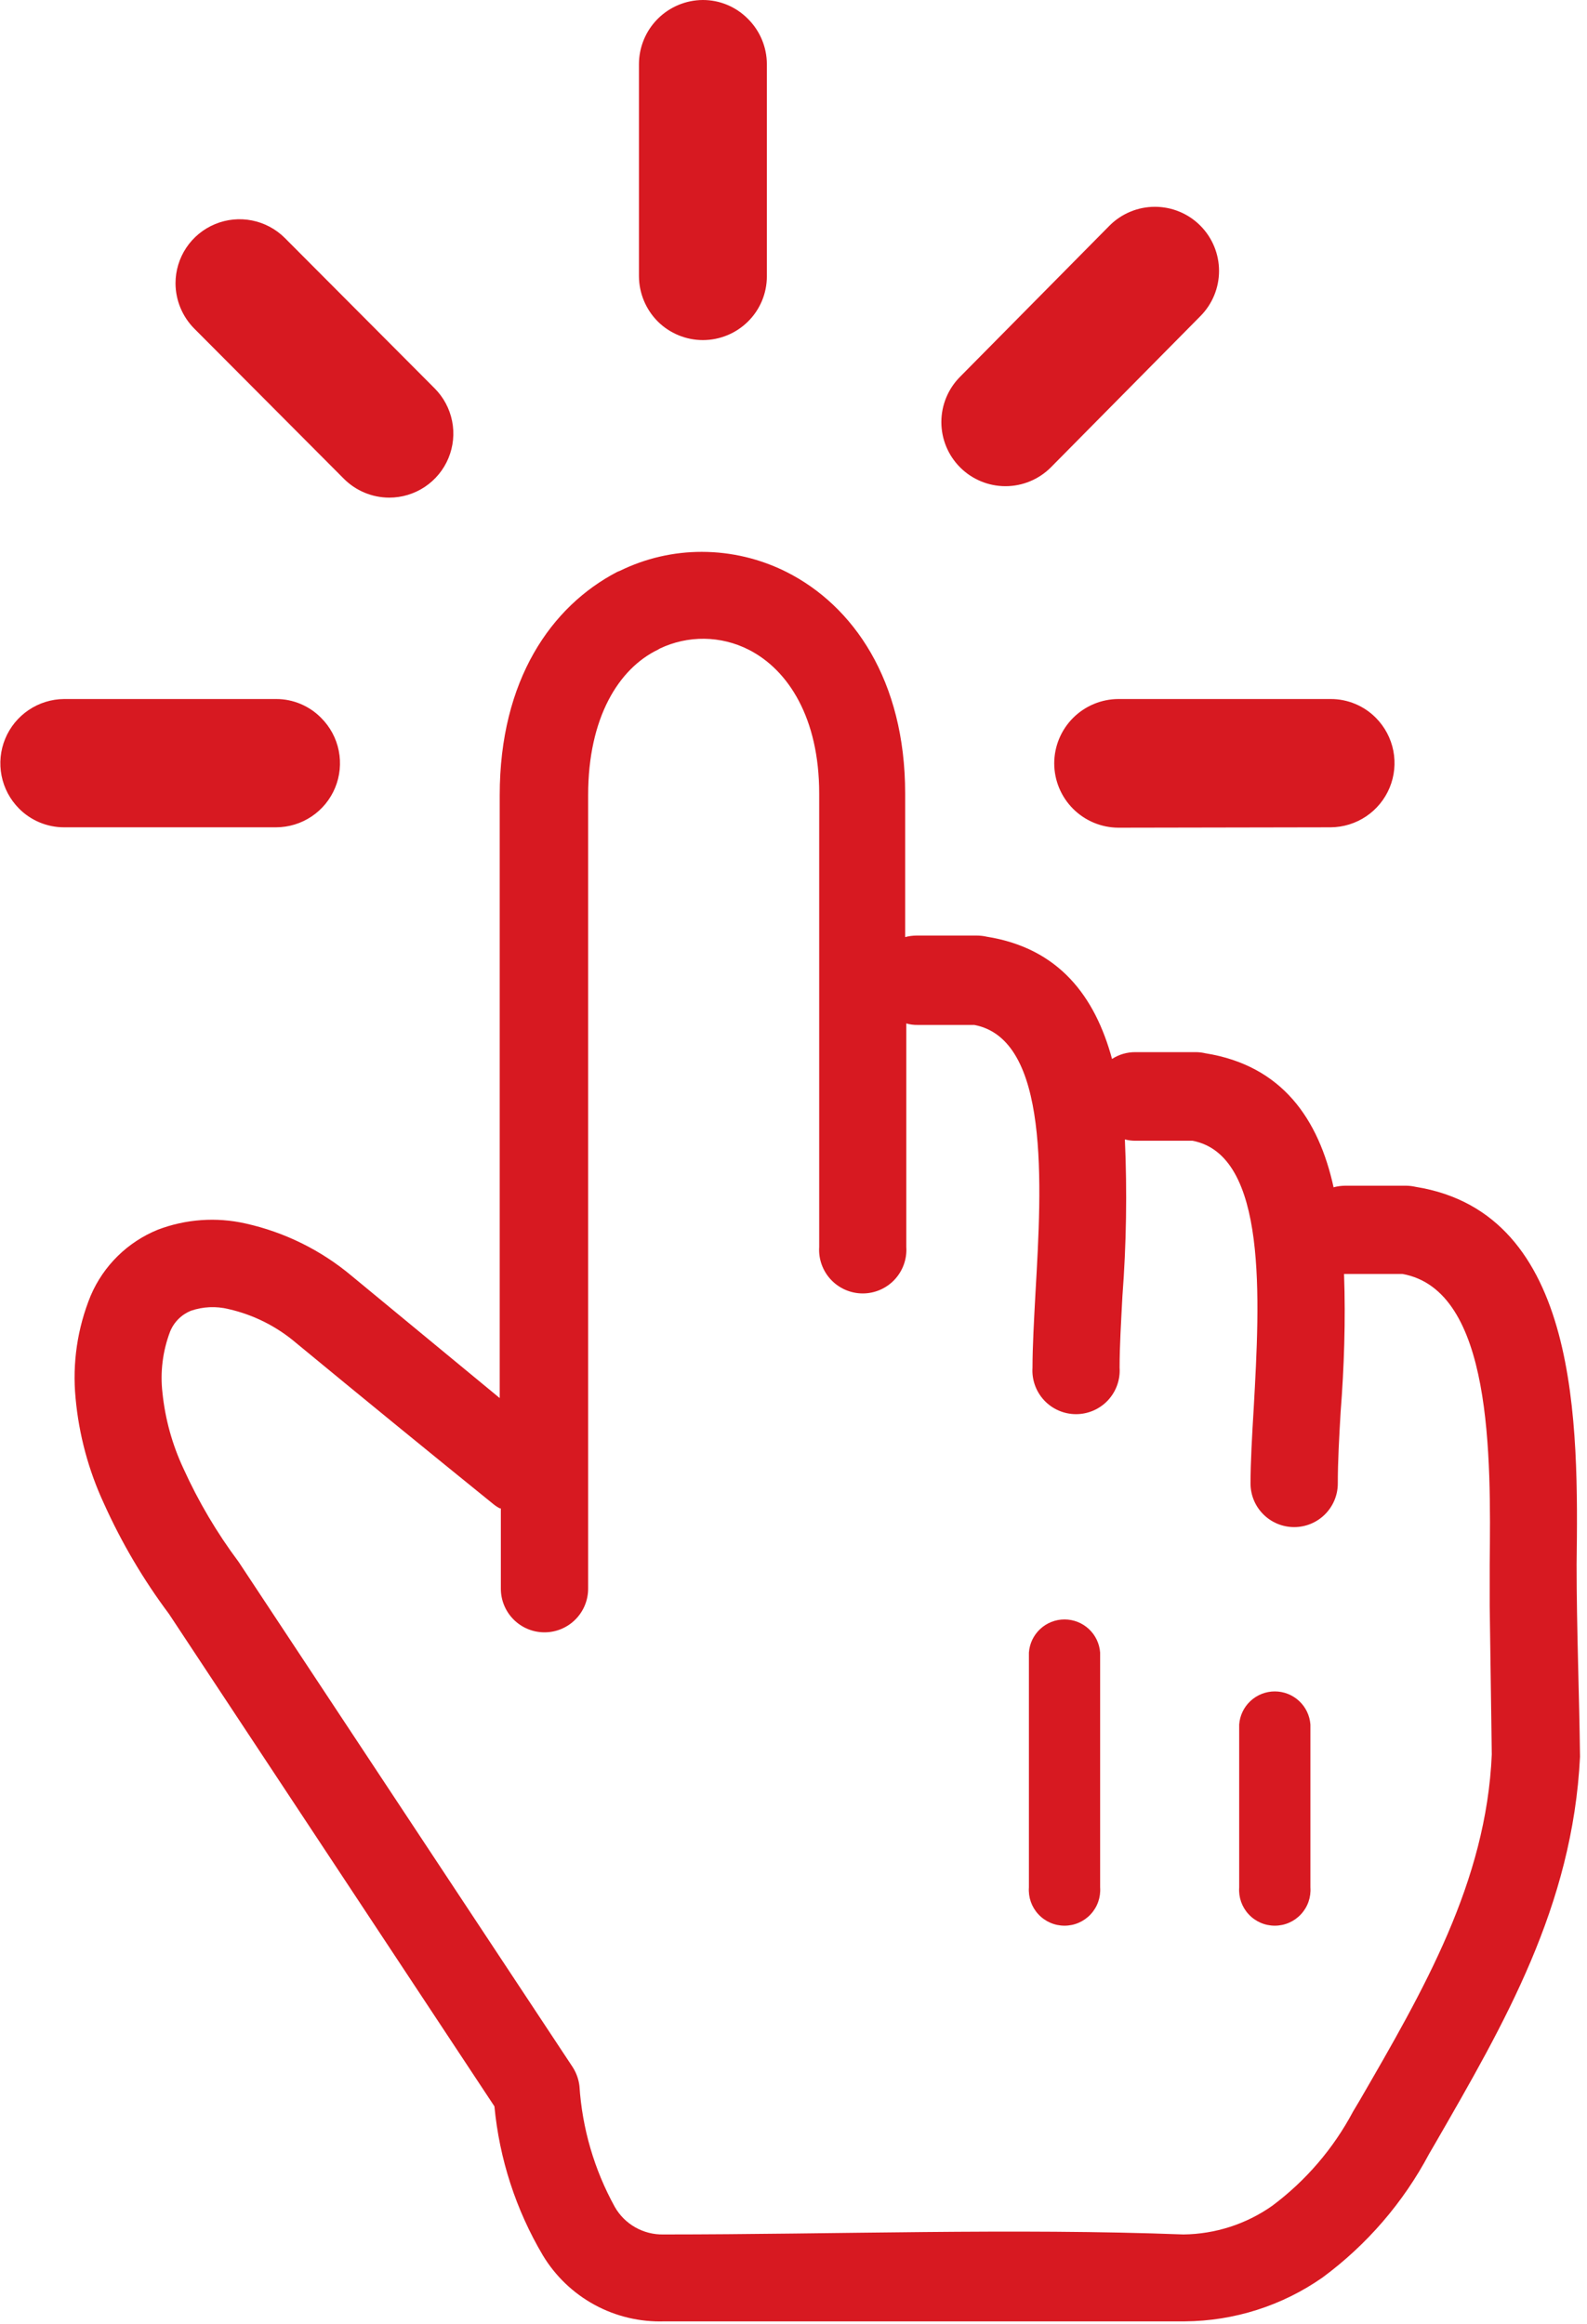 <svg width="84" height="123" viewBox="0 0 84 123" fill="none" xmlns="http://www.w3.org/2000/svg">
<path d="M40.59 14.63C40.59 15.075 40.501 15.515 40.33 15.925C40.158 16.335 39.907 16.708 39.59 17.02C38.955 17.648 38.098 18.001 37.205 18.001C36.312 18.001 35.455 17.648 34.82 17.02C34.184 16.383 33.824 15.521 33.82 14.62V3.39C33.823 2.493 34.179 1.634 34.812 0.999C35.445 0.364 36.303 0.005 37.2 6.75748e-06C37.645 -0.001 38.086 0.087 38.496 0.259C38.906 0.431 39.278 0.683 39.59 1C39.906 1.315 40.158 1.688 40.329 2.1C40.501 2.512 40.59 2.954 40.59 3.4V14.63ZM65.59 91.28C65.625 90.804 65.838 90.358 66.188 90.033C66.538 89.708 66.998 89.527 67.475 89.527C67.953 89.527 68.412 89.708 68.762 90.033C69.112 90.358 69.325 90.804 69.36 91.28V99.9C69.379 100.159 69.344 100.419 69.258 100.664C69.172 100.909 69.036 101.134 68.859 101.324C68.682 101.515 68.468 101.666 68.23 101.77C67.992 101.874 67.735 101.927 67.475 101.927C67.215 101.927 66.958 101.874 66.72 101.77C66.482 101.666 66.268 101.515 66.091 101.324C65.914 101.134 65.778 100.909 65.692 100.664C65.606 100.419 65.571 100.159 65.59 99.9V91.28ZM54.46 87.47C54.495 86.994 54.708 86.548 55.058 86.223C55.408 85.898 55.867 85.717 56.345 85.717C56.822 85.717 57.282 85.898 57.632 86.223C57.982 86.548 58.195 86.994 58.23 87.47V99.9C58.249 100.159 58.214 100.419 58.128 100.664C58.042 100.909 57.906 101.134 57.729 101.324C57.552 101.515 57.338 101.666 57.1 101.77C56.862 101.874 56.605 101.927 56.345 101.927C56.085 101.927 55.828 101.874 55.59 101.77C55.352 101.666 55.138 101.515 54.961 101.324C54.784 101.134 54.648 100.909 54.562 100.664C54.476 100.419 54.441 100.159 54.46 99.9V87.47ZM26.46 79.84C26.335 79.776 26.218 79.699 26.11 79.61C22.617 76.783 19.137 73.94 15.67 71.08C14.642 70.204 13.417 69.59 12.1 69.29C11.439 69.127 10.744 69.158 10.1 69.38C9.852 69.482 9.626 69.632 9.437 69.823C9.248 70.014 9.099 70.241 9 70.49C8.609 71.522 8.472 72.634 8.6 73.73C8.744 75.116 9.119 76.468 9.71 77.73C10.502 79.478 11.481 81.134 12.63 82.67L30.31 109.41C30.504 109.712 30.627 110.054 30.67 110.41C30.815 112.655 31.453 114.84 32.54 116.81C32.797 117.262 33.172 117.636 33.624 117.893C34.077 118.15 34.59 118.28 35.11 118.27C44.11 118.27 53.73 117.93 62.64 118.27C64.32 118.251 65.955 117.725 67.33 116.76C69.113 115.432 70.578 113.724 71.62 111.76L71.96 111.19C75.36 105.32 78.67 99.62 78.96 92.86L78.85 85V84.67V82.83C78.91 77.09 79.01 68.29 74.23 67.43H71.14C71.23 69.89 71.14 72.43 70.96 74.73C70.88 76.09 70.81 77.36 70.81 78.52C70.81 79.133 70.567 79.72 70.133 80.153C69.7 80.587 69.113 80.83 68.5 80.83C67.887 80.83 67.3 80.587 66.867 80.153C66.433 79.72 66.19 79.133 66.19 78.52C66.19 77.42 66.27 76 66.36 74.52C66.68 68.79 67.11 61.14 63.12 60.38H60.12C59.924 60.383 59.729 60.359 59.54 60.31C59.663 63.074 59.619 65.842 59.41 68.6C59.34 69.96 59.26 71.23 59.26 72.39C59.281 72.706 59.237 73.022 59.13 73.32C59.024 73.617 58.857 73.89 58.641 74.121C58.425 74.352 58.164 74.535 57.874 74.661C57.584 74.787 57.271 74.852 56.955 74.852C56.639 74.852 56.326 74.787 56.036 74.661C55.746 74.535 55.485 74.352 55.269 74.121C55.053 73.89 54.886 73.617 54.78 73.32C54.673 73.022 54.629 72.706 54.65 72.39C54.65 71.29 54.73 69.87 54.81 68.39C55.14 62.66 55.57 55.01 51.57 54.25H48.57C48.367 54.254 48.165 54.227 47.97 54.17V66C47.991 66.316 47.947 66.632 47.84 66.93C47.734 67.227 47.567 67.5 47.351 67.731C47.135 67.962 46.874 68.145 46.584 68.271C46.294 68.397 45.981 68.462 45.665 68.462C45.349 68.462 45.036 68.397 44.746 68.271C44.456 68.145 44.195 67.962 43.979 67.731C43.763 67.5 43.596 67.227 43.49 66.93C43.383 66.632 43.339 66.316 43.36 66V42C43.36 38 41.72 35.45 39.63 34.39C38.902 34.019 38.099 33.821 37.282 33.81C36.465 33.8 35.657 33.978 34.92 34.33L34.82 34.39C32.75 35.39 31.13 37.98 31.13 42.09V84.09C31.13 84.703 30.887 85.29 30.453 85.723C30.02 86.157 29.433 86.4 28.82 86.4C28.207 86.4 27.62 86.157 27.187 85.723C26.753 85.29 26.51 84.703 26.51 84.09V79.84H26.46ZM70.6 62.84C70.799 62.788 71.004 62.761 71.21 62.76H74.4C74.578 62.76 74.756 62.78 74.93 62.82C83.66 64.22 83.54 75.47 83.45 82.82C83.45 86.22 83.59 89.6 83.63 92.99C83.24 100.9 79.63 107.09 75.96 113.46L75.64 114.01C74.273 116.584 72.345 118.819 70 120.55C67.861 122.044 65.319 122.853 62.71 122.87H35.17C33.882 122.913 32.606 122.612 31.474 121.997C30.341 121.381 29.394 120.474 28.73 119.37C27.307 116.964 26.433 114.273 26.17 111.49L8.94 85.42C7.583 83.605 6.43 81.647 5.5 79.58C4.683 77.82 4.176 75.932 4 74C3.823 72.155 4.097 70.295 4.8 68.58C5.477 66.994 6.753 65.74 8.35 65.09C9.834 64.524 11.451 64.409 13 64.76C15.065 65.22 16.989 66.17 18.61 67.53L26.45 74V42.09C26.45 35.99 29.18 32.09 32.67 30.27L32.82 30.21C34.168 29.55 35.649 29.208 37.15 29.21C38.71 29.212 40.247 29.578 41.64 30.28C45.16 32.06 47.91 36 47.91 42V49.6C48.106 49.548 48.307 49.521 48.51 49.52H51.7C51.878 49.52 52.056 49.54 52.23 49.58C56.05 50.19 57.96 52.74 58.86 56.05C59.226 55.813 59.654 55.688 60.09 55.69H63.27C63.448 55.689 63.626 55.709 63.8 55.75C67.87 56.4 69.8 59.24 70.59 62.86L70.6 62.84ZM14.63 37C15.072 37.001 15.509 37.09 15.915 37.262C16.322 37.434 16.691 37.684 17 38C17.475 38.474 17.798 39.077 17.93 39.735C18.061 40.392 17.995 41.074 17.739 41.694C17.483 42.313 17.05 42.843 16.493 43.216C15.936 43.59 15.28 43.789 14.61 43.79H3.39C2.945 43.79 2.505 43.701 2.095 43.53C1.684 43.358 1.312 43.107 1 42.79C0.53 42.315 0.211 41.711 0.082 41.056C-0.047 40.4 0.02 39.72 0.275 39.103C0.53 38.485 0.962 37.956 1.516 37.582C2.07 37.208 2.722 37.005 3.39 37H14.63ZM23 20.55C23.475 21.024 23.799 21.629 23.93 22.287C24.062 22.945 23.994 23.628 23.737 24.248C23.48 24.868 23.045 25.398 22.486 25.77C21.928 26.143 21.271 26.341 20.6 26.34C19.699 26.338 18.836 25.978 18.2 25.34L10.29 17.4C9.654 16.763 9.294 15.9 9.29 15C9.289 14.329 9.487 13.672 9.859 13.114C10.232 12.555 10.762 12.12 11.382 11.863C12.002 11.605 12.685 11.538 13.343 11.67C14.001 11.801 14.606 12.125 15.08 12.6L23 20.55ZM59.2 43.81C58.299 43.807 57.436 43.448 56.799 42.811C56.162 42.174 55.803 41.311 55.8 40.41C55.8 39.507 56.158 38.642 56.795 38.002C57.433 37.363 58.297 37.003 59.2 37H70.43C70.876 36.998 71.319 37.086 71.731 37.258C72.143 37.429 72.517 37.682 72.83 38C73.3 38.476 73.62 39.08 73.749 39.737C73.877 40.394 73.809 41.074 73.553 41.692C73.296 42.31 72.863 42.839 72.308 43.212C71.752 43.585 71.099 43.786 70.43 43.79L59.2 43.81ZM55.62 24.74C54.983 25.377 54.12 25.734 53.22 25.734C52.32 25.734 51.456 25.377 50.82 24.74C50.184 24.104 49.826 23.24 49.826 22.34C49.826 21.44 50.184 20.576 50.82 19.94L58.73 11.94C59.367 11.303 60.23 10.946 61.13 10.946C62.03 10.946 62.894 11.303 63.53 11.94C64.166 12.576 64.524 13.44 64.524 14.34C64.524 15.24 64.166 16.104 63.53 16.74L55.62 24.74Z" fill="#D71921"/>
</svg>
